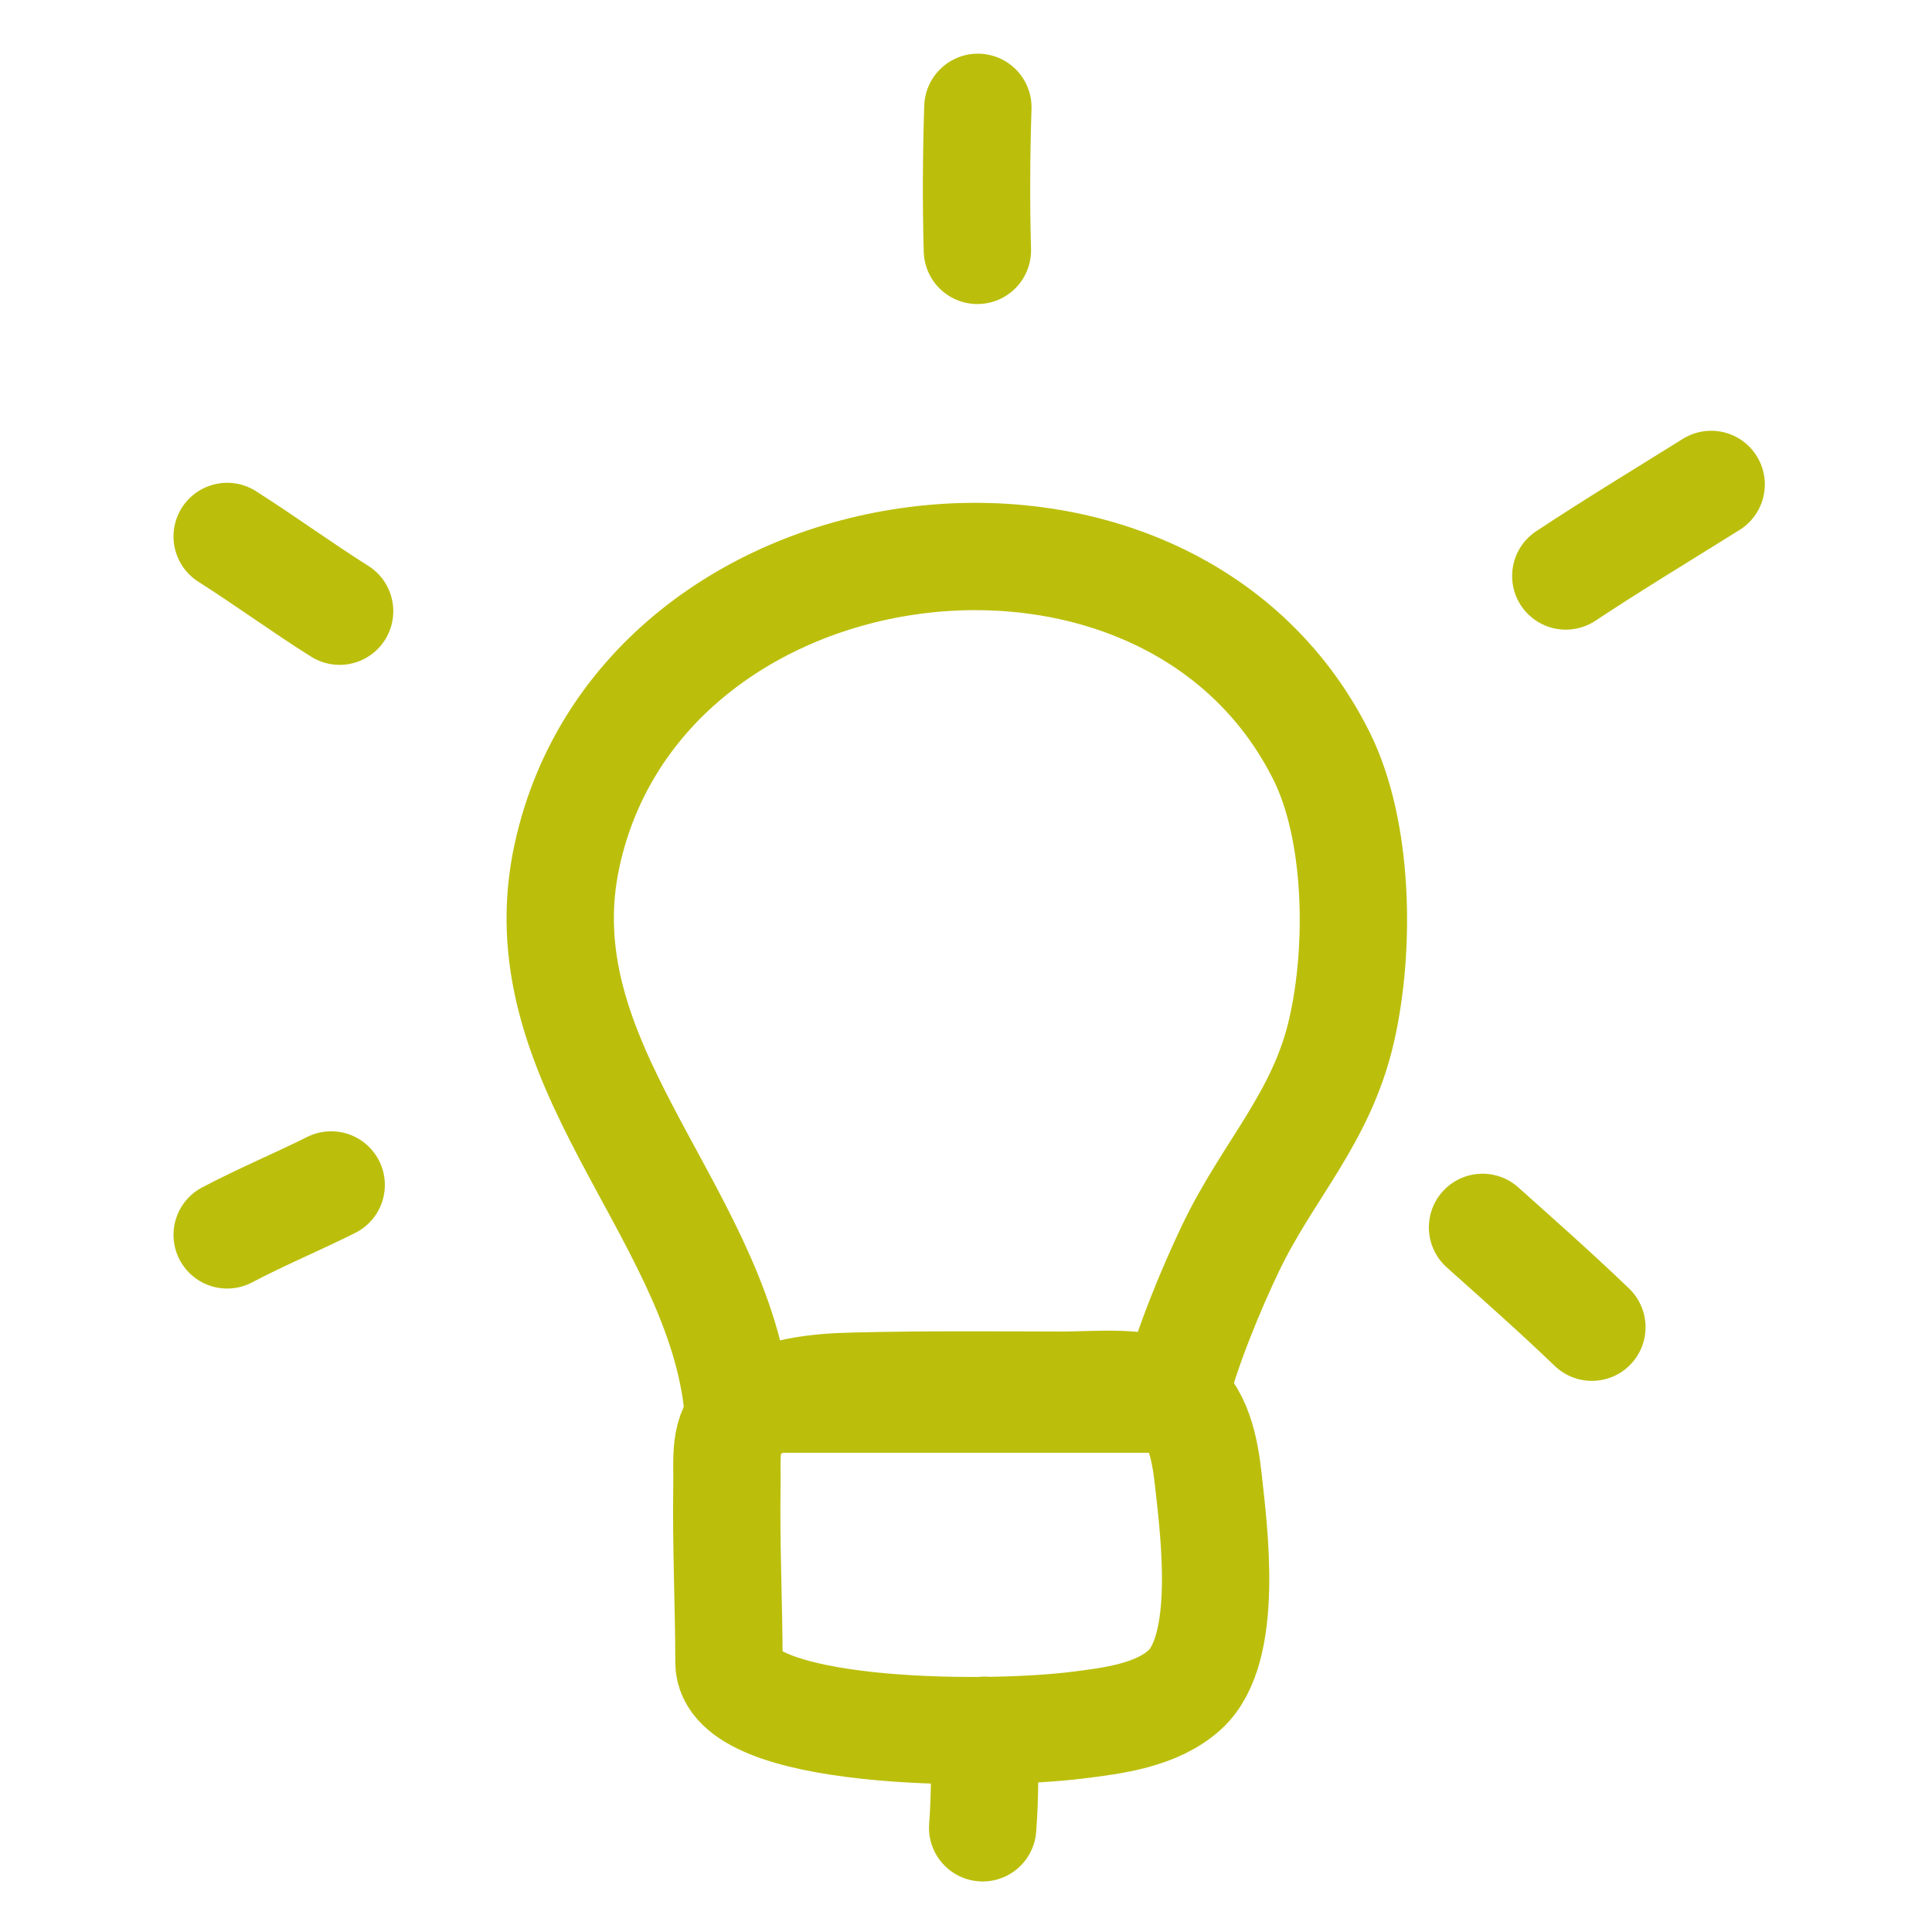 <?xml version="1.0" encoding="utf-8"?>
<svg xmlns="http://www.w3.org/2000/svg" fill="none" height="100%" overflow="visible" preserveAspectRatio="none" style="display: block;" viewBox="0 0 76 76" width="100%">
<g id="Sketch-annotation-element-stroke-icon-line-idea-lightbulb">
<path d="M51.984 29.735C45.866 17.489 25.253 20.184 22.309 33.637C20.532 41.755 28.023 47.435 28.991 55.037H46.163C46.668 53.005 47.696 50.587 48.407 49.101C49.886 46.014 51.977 43.996 52.771 40.553C53.527 37.276 53.439 32.648 51.984 29.735Z" id="Vector" stroke="#BBBF0C" stroke-linecap="round" stroke-width="4.222"/>
<path clip-rule="evenodd" d="M28.676 65.397C28.671 63.052 28.556 60.706 28.596 58.361C28.613 57.432 28.454 56.297 29.258 55.647C30.431 54.7 32.177 54.562 33.633 54.527C36.363 54.461 39.113 54.484 41.846 54.49C43.09 54.492 44.947 54.276 46.069 54.894C47.137 55.482 47.407 57.083 47.527 58.165C47.757 60.238 48.37 64.866 46.61 66.47C45.502 67.481 43.773 67.692 42.354 67.867C38.589 68.331 28.681 68.239 28.676 65.397Z" fill-rule="evenodd" id="Vector_2" stroke="#BBBF0C" stroke-linecap="round" stroke-width="4.222"/>
<path d="M38.71 68.067C38.74 69.343 38.755 70.627 38.655 71.901" id="Vector_3" stroke="#BBBF0C" stroke-linecap="round" stroke-width="4.222"/>
<path d="M8.936 48.577C10.275 47.87 11.674 47.289 13.028 46.613" id="Vector_4" stroke="#BBBF0C" stroke-linecap="round" stroke-width="4.222"/>
<path d="M8.936 21.103C10.431 22.052 11.861 23.102 13.36 24.043" id="Vector_5" stroke="#BBBF0C" stroke-linecap="round" stroke-width="4.222"/>
<path d="M38.448 9.849C38.395 7.969 38.407 6.102 38.467 4.222" id="Vector_6" stroke="#BBBF0C" stroke-linecap="round" stroke-width="4.222"/>
<path d="M61.594 22.658C63.471 21.416 65.404 20.249 67.313 19.056" id="Vector_7" stroke="#BBBF0C" stroke-linecap="round" stroke-width="4.222"/>
<path d="M58.319 48.282C59.766 49.579 61.22 50.861 62.621 52.209" id="Vector_8" stroke="#BBBF0C" stroke-linecap="round" stroke-width="4.222"/>
</g>
</svg>